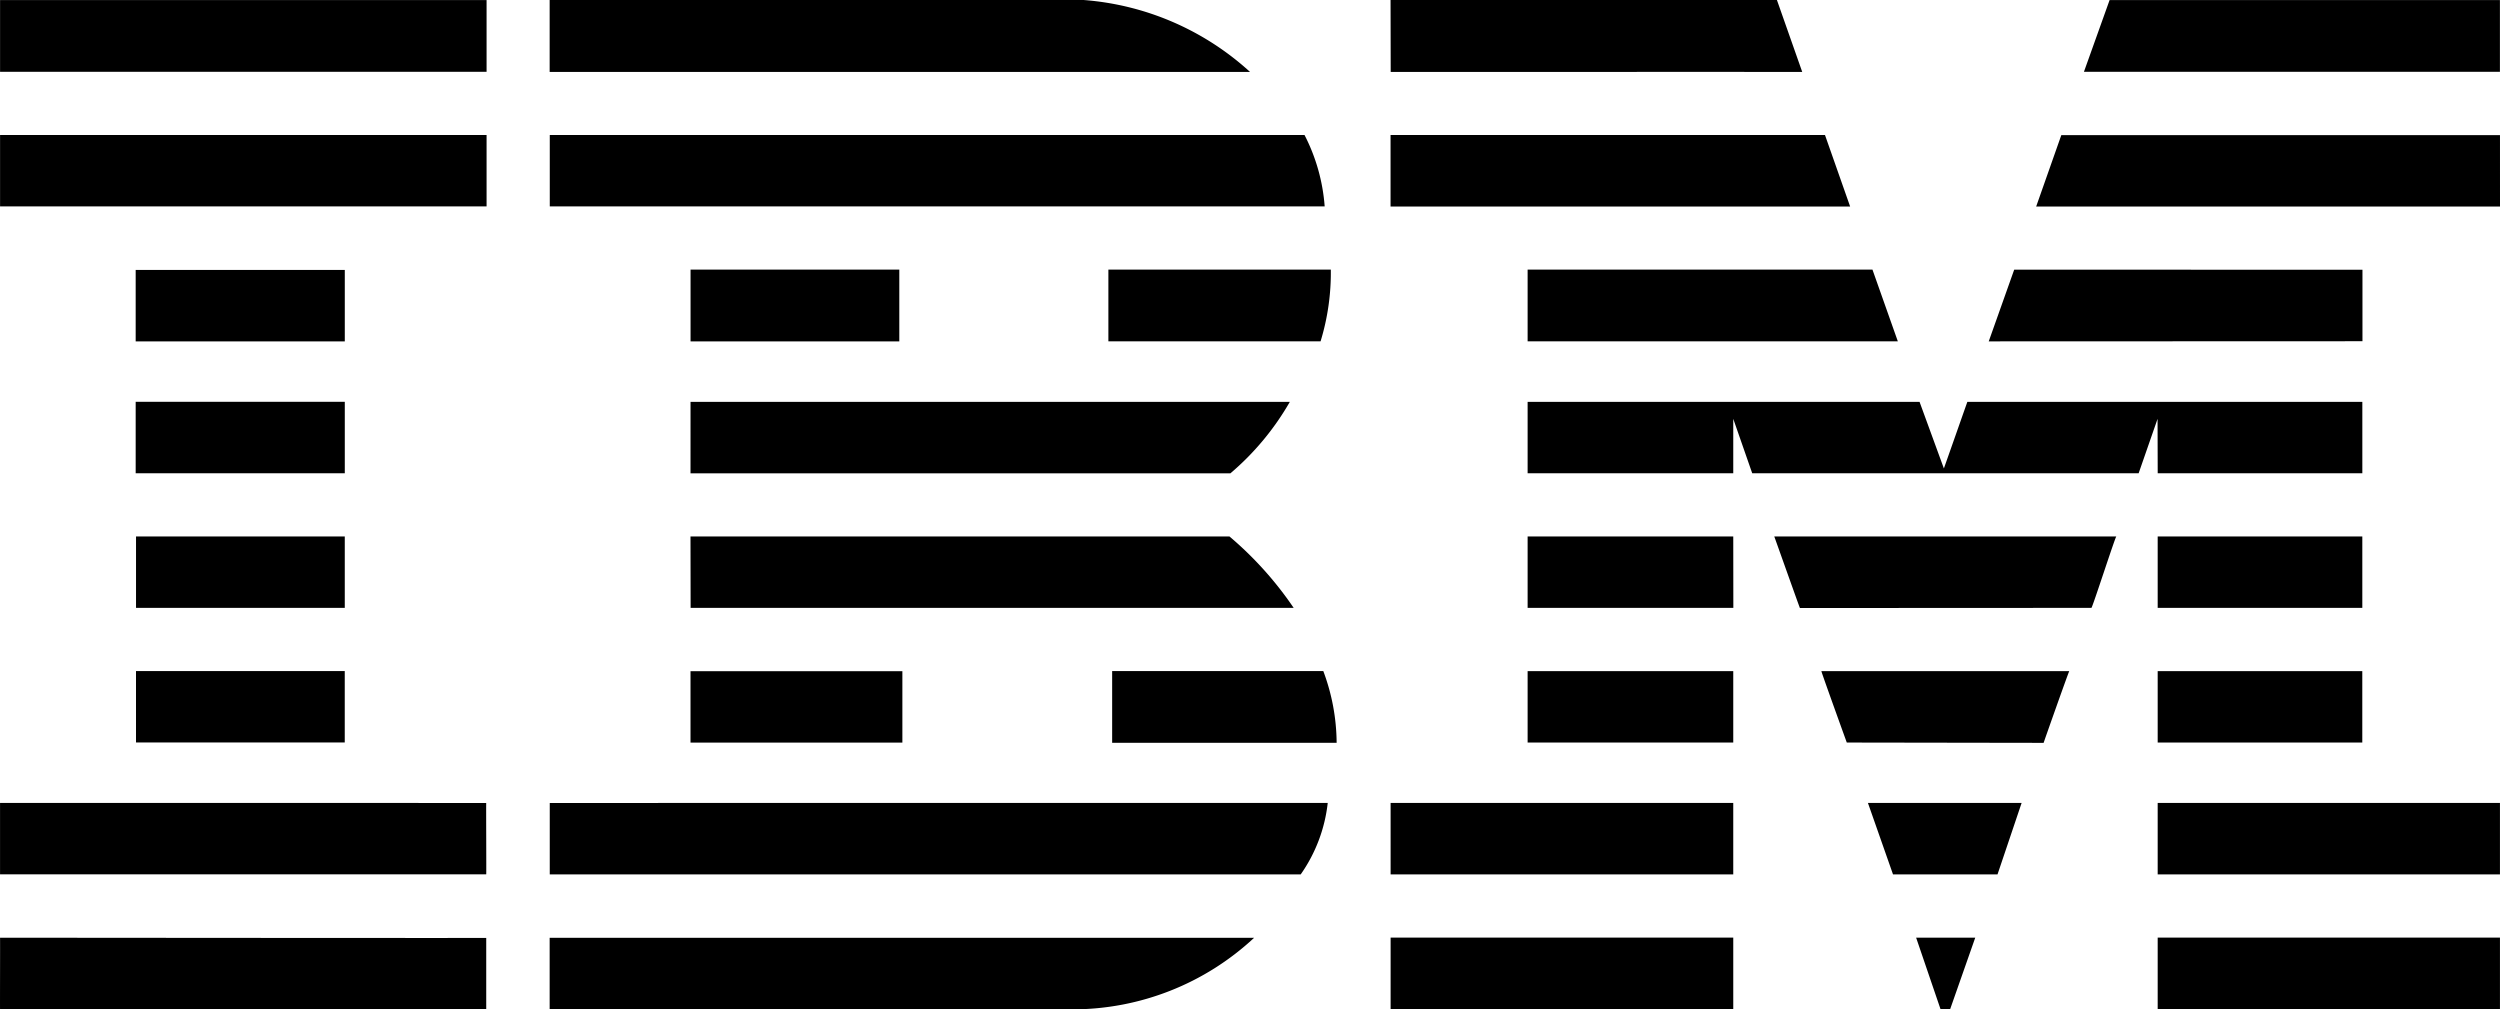 <svg xmlns="http://www.w3.org/2000/svg" width="122" height="49.256"  xmlns:v="https://vecta.io/nano"><path d="M121.996 3.504h-20.3l1.252-3.5h19.048zM67.859.001h18.855l1.235 3.51c.009-.005-20.083 0-20.083 0l-.007-3.51zm-14.969 0A13.56 13.56 0 0 1 61 3.509H26.823V0zM.003.002h23.742v3.501H.003zM122 10.078H99.365l1.227-3.484h21.407zm-31.714 0H67.859v-3.49h21.2zM63.66 6.587a9.06 9.06 0 0 1 .984 3.485H26.829V6.587zm-63.657 0h23.742v3.484H.003zM97.05 16.659l1.243-3.5 16.995.005v3.488zm-5.674-3.502l1.238 3.5H74.548v-3.5zm-26.432 0a11.43 11.43 0 0 1-.5 3.5H54.089v-3.5zm-58.323.017h10.205v3.485H6.621zm27.078-.017h10.187v3.502H33.699zm50.884 7.282v2.656H74.548V19.61h19.126l1.187 3.249c.005 0 1.145-3.256 1.147-3.249h19.274v3.485h-9.986l-.007-2.655-.923 2.655H85.508zm-50.885-.829h29.246a13.17 13.17 0 0 1-2.9 3.488H33.697zm-27.077-.001h10.205v3.485H6.621zm98.674 6.571h9.986v3.484h-9.986zm-20.712 0H74.548v3.484h10.039l-.004-3.484zm18.694 0c-.046-.007-1.169 3.483-1.216 3.484l-14.225.007c-.012-.005-1.251-3.5-1.252-3.491zm-69.581-.002h26.3a17.21 17.21 0 0 1 3.134 3.485c.048 0-29.428 0-29.428 0zm-16.871 3.486v-3.485H6.638v3.484zm88.47 3.086h9.985v3.485h-9.985zm-30.747 0h10.035v3.484H74.548zm25.181 3.501c0-.016 1.231-3.5 1.251-3.5H88.884c-.022 0 1.239 3.485 1.239 3.485l9.606.015zm-66.032-.013c0 .013 0-3.484 0-3.485h10.339v3.487zm30.88-3.49c.422 1.119.642 2.304.651 3.5H54.273v-3.5zm-57.94 0h10.187v3.484H6.637zm98.658 6.436h16.703v3.486h-16.703zm-37.433 0h16.721v3.486H67.862zm29.617 3.486h-5.1l-1.224-3.487h7.5zM.002 39.183v3.485h23.726c.01.005-.01-3.483 0-3.483zm64.791 0a7.5 7.5 0 0 1-1.318 3.487H26.828v-3.485zm30.373 10.068h-.467l-1.192-3.493h2.885zm10.129-3.496h16.703v3.5h-16.703zm-78.472 3.498v-3.488H61.2a13.01 13.01 0 0 1-8.859 3.492l-25.512-.008m41.033-3.494h16.721v3.5H67.862zm-44.134.015v3.478c.01 0-23.72.014-23.726.007s.007-3.495 0-3.495 23.715.021 23.726.01z"/></svg>
